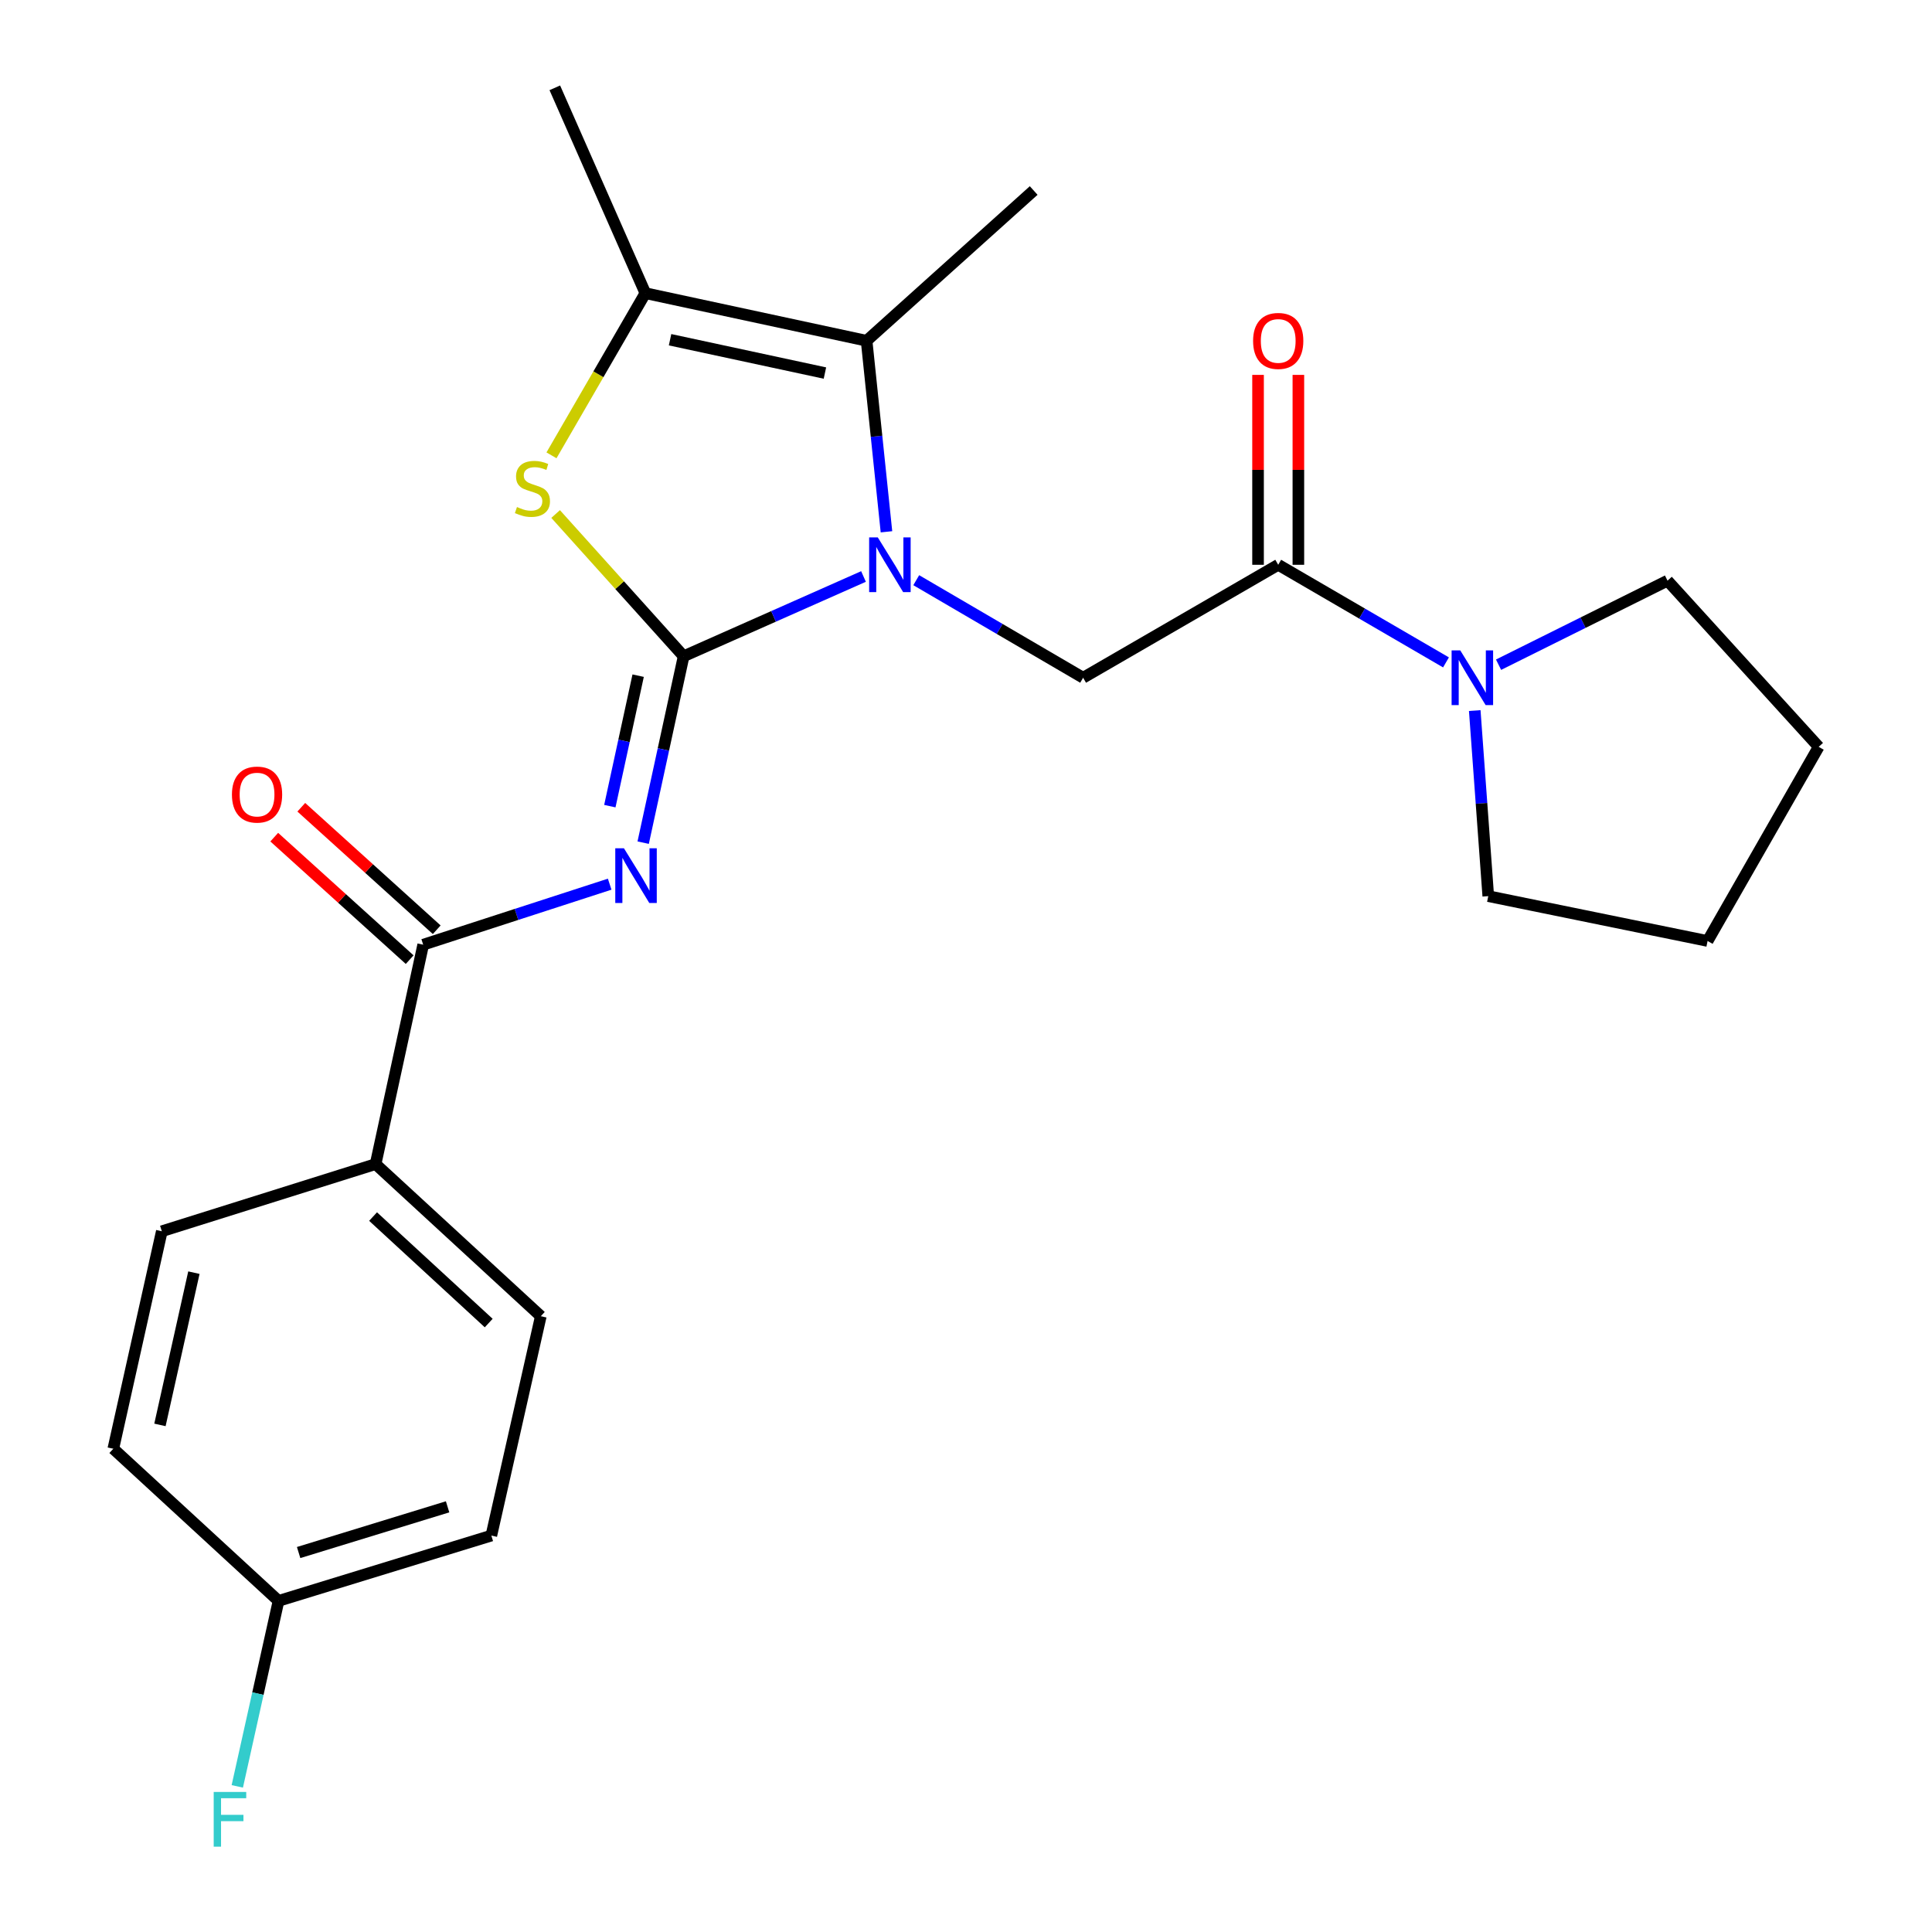 <?xml version='1.0' encoding='iso-8859-1'?>
<svg version='1.1' baseProfile='full'
              xmlns='http://www.w3.org/2000/svg'
                      xmlns:rdkit='http://www.rdkit.org/xml'
                      xmlns:xlink='http://www.w3.org/1999/xlink'
                  xml:space='preserve'
width='1000px' height='1000px' viewBox='0 0 1000 1000'>
<!-- END OF HEADER -->
<rect style='opacity:1.0;fill:#FFFFFF;stroke:none' width='1000' height='1000' x='0' y='0'> </rect>
<path class='bond-0' d='M 353.846,339.676 L 400.397,319.032' style='fill:none;fill-rule:evenodd;stroke:#000000;stroke-width:6px;stroke-linecap:butt;stroke-linejoin:miter;stroke-opacity:1' />
<path class='bond-0' d='M 400.397,319.032 L 446.949,298.388' style='fill:none;fill-rule:evenodd;stroke:#0000FF;stroke-width:6px;stroke-linecap:butt;stroke-linejoin:miter;stroke-opacity:1' />
<path class='bond-1' d='M 353.846,339.676 L 343.377,387.917' style='fill:none;fill-rule:evenodd;stroke:#000000;stroke-width:6px;stroke-linecap:butt;stroke-linejoin:miter;stroke-opacity:1' />
<path class='bond-1' d='M 343.377,387.917 L 332.908,436.158' style='fill:none;fill-rule:evenodd;stroke:#0000FF;stroke-width:6px;stroke-linecap:butt;stroke-linejoin:miter;stroke-opacity:1' />
<path class='bond-1' d='M 330.307,349.722 L 322.979,383.491' style='fill:none;fill-rule:evenodd;stroke:#000000;stroke-width:6px;stroke-linecap:butt;stroke-linejoin:miter;stroke-opacity:1' />
<path class='bond-1' d='M 322.979,383.491 L 315.651,417.259' style='fill:none;fill-rule:evenodd;stroke:#0000FF;stroke-width:6px;stroke-linecap:butt;stroke-linejoin:miter;stroke-opacity:1' />
<path class='bond-2' d='M 353.846,339.676 L 320.718,302.867' style='fill:none;fill-rule:evenodd;stroke:#000000;stroke-width:6px;stroke-linecap:butt;stroke-linejoin:miter;stroke-opacity:1' />
<path class='bond-2' d='M 320.718,302.867 L 287.59,266.058' style='fill:none;fill-rule:evenodd;stroke:#CCCC00;stroke-width:6px;stroke-linecap:butt;stroke-linejoin:miter;stroke-opacity:1' />
<path class='bond-3' d='M 458.833,275.256 L 453.691,225.82' style='fill:none;fill-rule:evenodd;stroke:#0000FF;stroke-width:6px;stroke-linecap:butt;stroke-linejoin:miter;stroke-opacity:1' />
<path class='bond-3' d='M 453.691,225.82 L 448.549,176.383' style='fill:none;fill-rule:evenodd;stroke:#000000;stroke-width:6px;stroke-linecap:butt;stroke-linejoin:miter;stroke-opacity:1' />
<path class='bond-6' d='M 474.245,300.302 L 517.434,325.549' style='fill:none;fill-rule:evenodd;stroke:#0000FF;stroke-width:6px;stroke-linecap:butt;stroke-linejoin:miter;stroke-opacity:1' />
<path class='bond-6' d='M 517.434,325.549 L 560.623,350.797' style='fill:none;fill-rule:evenodd;stroke:#000000;stroke-width:6px;stroke-linecap:butt;stroke-linejoin:miter;stroke-opacity:1' />
<path class='bond-5' d='M 315.569,457.648 L 267.307,473.31' style='fill:none;fill-rule:evenodd;stroke:#0000FF;stroke-width:6px;stroke-linecap:butt;stroke-linejoin:miter;stroke-opacity:1' />
<path class='bond-5' d='M 267.307,473.31 L 219.044,488.973' style='fill:none;fill-rule:evenodd;stroke:#000000;stroke-width:6px;stroke-linecap:butt;stroke-linejoin:miter;stroke-opacity:1' />
<path class='bond-4' d='M 285.448,235.682 L 309.744,193.712' style='fill:none;fill-rule:evenodd;stroke:#CCCC00;stroke-width:6px;stroke-linecap:butt;stroke-linejoin:miter;stroke-opacity:1' />
<path class='bond-4' d='M 309.744,193.712 L 334.04,151.742' style='fill:none;fill-rule:evenodd;stroke:#000000;stroke-width:6px;stroke-linecap:butt;stroke-linejoin:miter;stroke-opacity:1' />
<path class='bond-15' d='M 448.549,176.383 L 535.031,98.61' style='fill:none;fill-rule:evenodd;stroke:#000000;stroke-width:6px;stroke-linecap:butt;stroke-linejoin:miter;stroke-opacity:1' />
<path class='bond-24' d='M 448.549,176.383 L 334.04,151.742' style='fill:none;fill-rule:evenodd;stroke:#000000;stroke-width:6px;stroke-linecap:butt;stroke-linejoin:miter;stroke-opacity:1' />
<path class='bond-24' d='M 426.982,193.093 L 346.825,175.844' style='fill:none;fill-rule:evenodd;stroke:#000000;stroke-width:6px;stroke-linecap:butt;stroke-linejoin:miter;stroke-opacity:1' />
<path class='bond-19' d='M 334.04,151.742 L 287.17,45.455' style='fill:none;fill-rule:evenodd;stroke:#000000;stroke-width:6px;stroke-linecap:butt;stroke-linejoin:miter;stroke-opacity:1' />
<path class='bond-9' d='M 219.044,488.973 L 194.414,602.531' style='fill:none;fill-rule:evenodd;stroke:#000000;stroke-width:6px;stroke-linecap:butt;stroke-linejoin:miter;stroke-opacity:1' />
<path class='bond-10' d='M 226.045,481.233 L 190.997,449.531' style='fill:none;fill-rule:evenodd;stroke:#000000;stroke-width:6px;stroke-linecap:butt;stroke-linejoin:miter;stroke-opacity:1' />
<path class='bond-10' d='M 190.997,449.531 L 155.949,417.829' style='fill:none;fill-rule:evenodd;stroke:#FF0000;stroke-width:6px;stroke-linecap:butt;stroke-linejoin:miter;stroke-opacity:1' />
<path class='bond-10' d='M 212.043,496.713 L 176.995,465.011' style='fill:none;fill-rule:evenodd;stroke:#000000;stroke-width:6px;stroke-linecap:butt;stroke-linejoin:miter;stroke-opacity:1' />
<path class='bond-10' d='M 176.995,465.011 L 141.947,433.309' style='fill:none;fill-rule:evenodd;stroke:#FF0000;stroke-width:6px;stroke-linecap:butt;stroke-linejoin:miter;stroke-opacity:1' />
<path class='bond-7' d='M 560.623,350.797 L 661.6,292.33' style='fill:none;fill-rule:evenodd;stroke:#000000;stroke-width:6px;stroke-linecap:butt;stroke-linejoin:miter;stroke-opacity:1' />
<path class='bond-8' d='M 661.6,292.33 L 705.021,317.594' style='fill:none;fill-rule:evenodd;stroke:#000000;stroke-width:6px;stroke-linecap:butt;stroke-linejoin:miter;stroke-opacity:1' />
<path class='bond-8' d='M 705.021,317.594 L 748.443,342.857' style='fill:none;fill-rule:evenodd;stroke:#0000FF;stroke-width:6px;stroke-linecap:butt;stroke-linejoin:miter;stroke-opacity:1' />
<path class='bond-11' d='M 672.036,292.33 L 672.036,243.186' style='fill:none;fill-rule:evenodd;stroke:#000000;stroke-width:6px;stroke-linecap:butt;stroke-linejoin:miter;stroke-opacity:1' />
<path class='bond-11' d='M 672.036,243.186 L 672.036,194.042' style='fill:none;fill-rule:evenodd;stroke:#FF0000;stroke-width:6px;stroke-linecap:butt;stroke-linejoin:miter;stroke-opacity:1' />
<path class='bond-11' d='M 651.164,292.33 L 651.164,243.186' style='fill:none;fill-rule:evenodd;stroke:#000000;stroke-width:6px;stroke-linecap:butt;stroke-linejoin:miter;stroke-opacity:1' />
<path class='bond-11' d='M 651.164,243.186 L 651.164,194.042' style='fill:none;fill-rule:evenodd;stroke:#FF0000;stroke-width:6px;stroke-linecap:butt;stroke-linejoin:miter;stroke-opacity:1' />
<path class='bond-20' d='M 775.65,344.051 L 819.376,322.302' style='fill:none;fill-rule:evenodd;stroke:#0000FF;stroke-width:6px;stroke-linecap:butt;stroke-linejoin:miter;stroke-opacity:1' />
<path class='bond-20' d='M 819.376,322.302 L 863.101,300.552' style='fill:none;fill-rule:evenodd;stroke:#000000;stroke-width:6px;stroke-linecap:butt;stroke-linejoin:miter;stroke-opacity:1' />
<path class='bond-21' d='M 763.327,367.79 L 766.825,415.818' style='fill:none;fill-rule:evenodd;stroke:#0000FF;stroke-width:6px;stroke-linecap:butt;stroke-linejoin:miter;stroke-opacity:1' />
<path class='bond-21' d='M 766.825,415.818 L 770.323,463.845' style='fill:none;fill-rule:evenodd;stroke:#000000;stroke-width:6px;stroke-linecap:butt;stroke-linejoin:miter;stroke-opacity:1' />
<path class='bond-12' d='M 194.414,602.531 L 279.922,681.267' style='fill:none;fill-rule:evenodd;stroke:#000000;stroke-width:6px;stroke-linecap:butt;stroke-linejoin:miter;stroke-opacity:1' />
<path class='bond-12' d='M 193.102,629.696 L 252.957,684.811' style='fill:none;fill-rule:evenodd;stroke:#000000;stroke-width:6px;stroke-linecap:butt;stroke-linejoin:miter;stroke-opacity:1' />
<path class='bond-13' d='M 194.414,602.531 L 83.755,637.296' style='fill:none;fill-rule:evenodd;stroke:#000000;stroke-width:6px;stroke-linecap:butt;stroke-linejoin:miter;stroke-opacity:1' />
<path class='bond-17' d='M 279.922,681.267 L 254.319,794.814' style='fill:none;fill-rule:evenodd;stroke:#000000;stroke-width:6px;stroke-linecap:butt;stroke-linejoin:miter;stroke-opacity:1' />
<path class='bond-16' d='M 83.755,637.296 L 58.65,749.868' style='fill:none;fill-rule:evenodd;stroke:#000000;stroke-width:6px;stroke-linecap:butt;stroke-linejoin:miter;stroke-opacity:1' />
<path class='bond-16' d='M 100.361,658.725 L 82.788,737.526' style='fill:none;fill-rule:evenodd;stroke:#000000;stroke-width:6px;stroke-linecap:butt;stroke-linejoin:miter;stroke-opacity:1' />
<path class='bond-14' d='M 144.169,828.616 L 58.65,749.868' style='fill:none;fill-rule:evenodd;stroke:#000000;stroke-width:6px;stroke-linecap:butt;stroke-linejoin:miter;stroke-opacity:1' />
<path class='bond-18' d='M 144.169,828.616 L 133.496,876.618' style='fill:none;fill-rule:evenodd;stroke:#000000;stroke-width:6px;stroke-linecap:butt;stroke-linejoin:miter;stroke-opacity:1' />
<path class='bond-18' d='M 133.496,876.618 L 122.822,924.62' style='fill:none;fill-rule:evenodd;stroke:#33CCCC;stroke-width:6px;stroke-linecap:butt;stroke-linejoin:miter;stroke-opacity:1' />
<path class='bond-25' d='M 144.169,828.616 L 254.319,794.814' style='fill:none;fill-rule:evenodd;stroke:#000000;stroke-width:6px;stroke-linecap:butt;stroke-linejoin:miter;stroke-opacity:1' />
<path class='bond-25' d='M 154.568,803.591 L 231.673,779.93' style='fill:none;fill-rule:evenodd;stroke:#000000;stroke-width:6px;stroke-linecap:butt;stroke-linejoin:miter;stroke-opacity:1' />
<path class='bond-22' d='M 863.101,300.552 L 941.35,386.558' style='fill:none;fill-rule:evenodd;stroke:#000000;stroke-width:6px;stroke-linecap:butt;stroke-linejoin:miter;stroke-opacity:1' />
<path class='bond-23' d='M 770.323,463.845 L 883.846,487.048' style='fill:none;fill-rule:evenodd;stroke:#000000;stroke-width:6px;stroke-linecap:butt;stroke-linejoin:miter;stroke-opacity:1' />
<path class='bond-26' d='M 941.35,386.558 L 883.846,487.048' style='fill:none;fill-rule:evenodd;stroke:#000000;stroke-width:6px;stroke-linecap:butt;stroke-linejoin:miter;stroke-opacity:1' />
<path  class='atom-1' d='M 454.349 278.17
L 463.629 293.17
Q 464.549 294.65, 466.029 297.33
Q 467.509 300.01, 467.589 300.17
L 467.589 278.17
L 471.349 278.17
L 471.349 306.49
L 467.469 306.49
L 457.509 290.09
Q 456.349 288.17, 455.109 285.97
Q 453.909 283.77, 453.549 283.09
L 453.549 306.49
L 449.869 306.49
L 449.869 278.17
L 454.349 278.17
' fill='#0000FF'/>
<path  class='atom-2' d='M 322.945 439.063
L 332.225 454.063
Q 333.145 455.543, 334.625 458.223
Q 336.105 460.903, 336.185 461.063
L 336.185 439.063
L 339.945 439.063
L 339.945 467.383
L 336.065 467.383
L 326.105 450.983
Q 324.945 449.063, 323.705 446.863
Q 322.505 444.663, 322.145 443.983
L 322.145 467.383
L 318.465 467.383
L 318.465 439.063
L 322.945 439.063
' fill='#0000FF'/>
<path  class='atom-3' d='M 267.585 262.439
Q 267.905 262.559, 269.225 263.119
Q 270.545 263.679, 271.985 264.039
Q 273.465 264.359, 274.905 264.359
Q 277.585 264.359, 279.145 263.079
Q 280.705 261.759, 280.705 259.479
Q 280.705 257.919, 279.905 256.959
Q 279.145 255.999, 277.945 255.479
Q 276.745 254.959, 274.745 254.359
Q 272.225 253.599, 270.705 252.879
Q 269.225 252.159, 268.145 250.639
Q 267.105 249.119, 267.105 246.559
Q 267.105 242.999, 269.505 240.799
Q 271.945 238.599, 276.745 238.599
Q 280.025 238.599, 283.745 240.159
L 282.825 243.239
Q 279.425 241.839, 276.865 241.839
Q 274.105 241.839, 272.585 242.999
Q 271.065 244.119, 271.105 246.079
Q 271.105 247.599, 271.865 248.519
Q 272.665 249.439, 273.785 249.959
Q 274.945 250.479, 276.865 251.079
Q 279.425 251.879, 280.945 252.679
Q 282.465 253.479, 283.545 255.119
Q 284.665 256.719, 284.665 259.479
Q 284.665 263.399, 282.025 265.519
Q 279.425 267.599, 275.065 267.599
Q 272.545 267.599, 270.625 267.039
Q 268.745 266.519, 266.505 265.599
L 267.585 262.439
' fill='#CCCC00'/>
<path  class='atom-9' d='M 755.83 336.637
L 765.11 351.637
Q 766.03 353.117, 767.51 355.797
Q 768.99 358.477, 769.07 358.637
L 769.07 336.637
L 772.83 336.637
L 772.83 364.957
L 768.95 364.957
L 758.99 348.557
Q 757.83 346.637, 756.59 344.437
Q 755.39 342.237, 755.03 341.557
L 755.03 364.957
L 751.35 364.957
L 751.35 336.637
L 755.83 336.637
' fill='#0000FF'/>
<path  class='atom-11' d='M 120.049 411.268
Q 120.049 404.468, 123.409 400.668
Q 126.769 396.868, 133.049 396.868
Q 139.329 396.868, 142.689 400.668
Q 146.049 404.468, 146.049 411.268
Q 146.049 418.148, 142.649 422.068
Q 139.249 425.948, 133.049 425.948
Q 126.809 425.948, 123.409 422.068
Q 120.049 418.188, 120.049 411.268
M 133.049 422.748
Q 137.369 422.748, 139.689 419.868
Q 142.049 416.948, 142.049 411.268
Q 142.049 405.708, 139.689 402.908
Q 137.369 400.068, 133.049 400.068
Q 128.729 400.068, 126.369 402.868
Q 124.049 405.668, 124.049 411.268
Q 124.049 416.988, 126.369 419.868
Q 128.729 422.748, 133.049 422.748
' fill='#FF0000'/>
<path  class='atom-12' d='M 648.6 176.463
Q 648.6 169.663, 651.96 165.863
Q 655.32 162.063, 661.6 162.063
Q 667.88 162.063, 671.24 165.863
Q 674.6 169.663, 674.6 176.463
Q 674.6 183.343, 671.2 187.263
Q 667.8 191.143, 661.6 191.143
Q 655.36 191.143, 651.96 187.263
Q 648.6 183.383, 648.6 176.463
M 661.6 187.943
Q 665.92 187.943, 668.24 185.063
Q 670.6 182.143, 670.6 176.463
Q 670.6 170.903, 668.24 168.103
Q 665.92 165.263, 661.6 165.263
Q 657.28 165.263, 654.92 168.063
Q 652.6 170.863, 652.6 176.463
Q 652.6 182.183, 654.92 185.063
Q 657.28 187.943, 661.6 187.943
' fill='#FF0000'/>
<path  class='atom-19' d='M 110.61 927.515
L 127.45 927.515
L 127.45 930.755
L 114.41 930.755
L 114.41 939.355
L 126.01 939.355
L 126.01 942.635
L 114.41 942.635
L 114.41 955.835
L 110.61 955.835
L 110.61 927.515
' fill='#33CCCC'/>
</svg>
